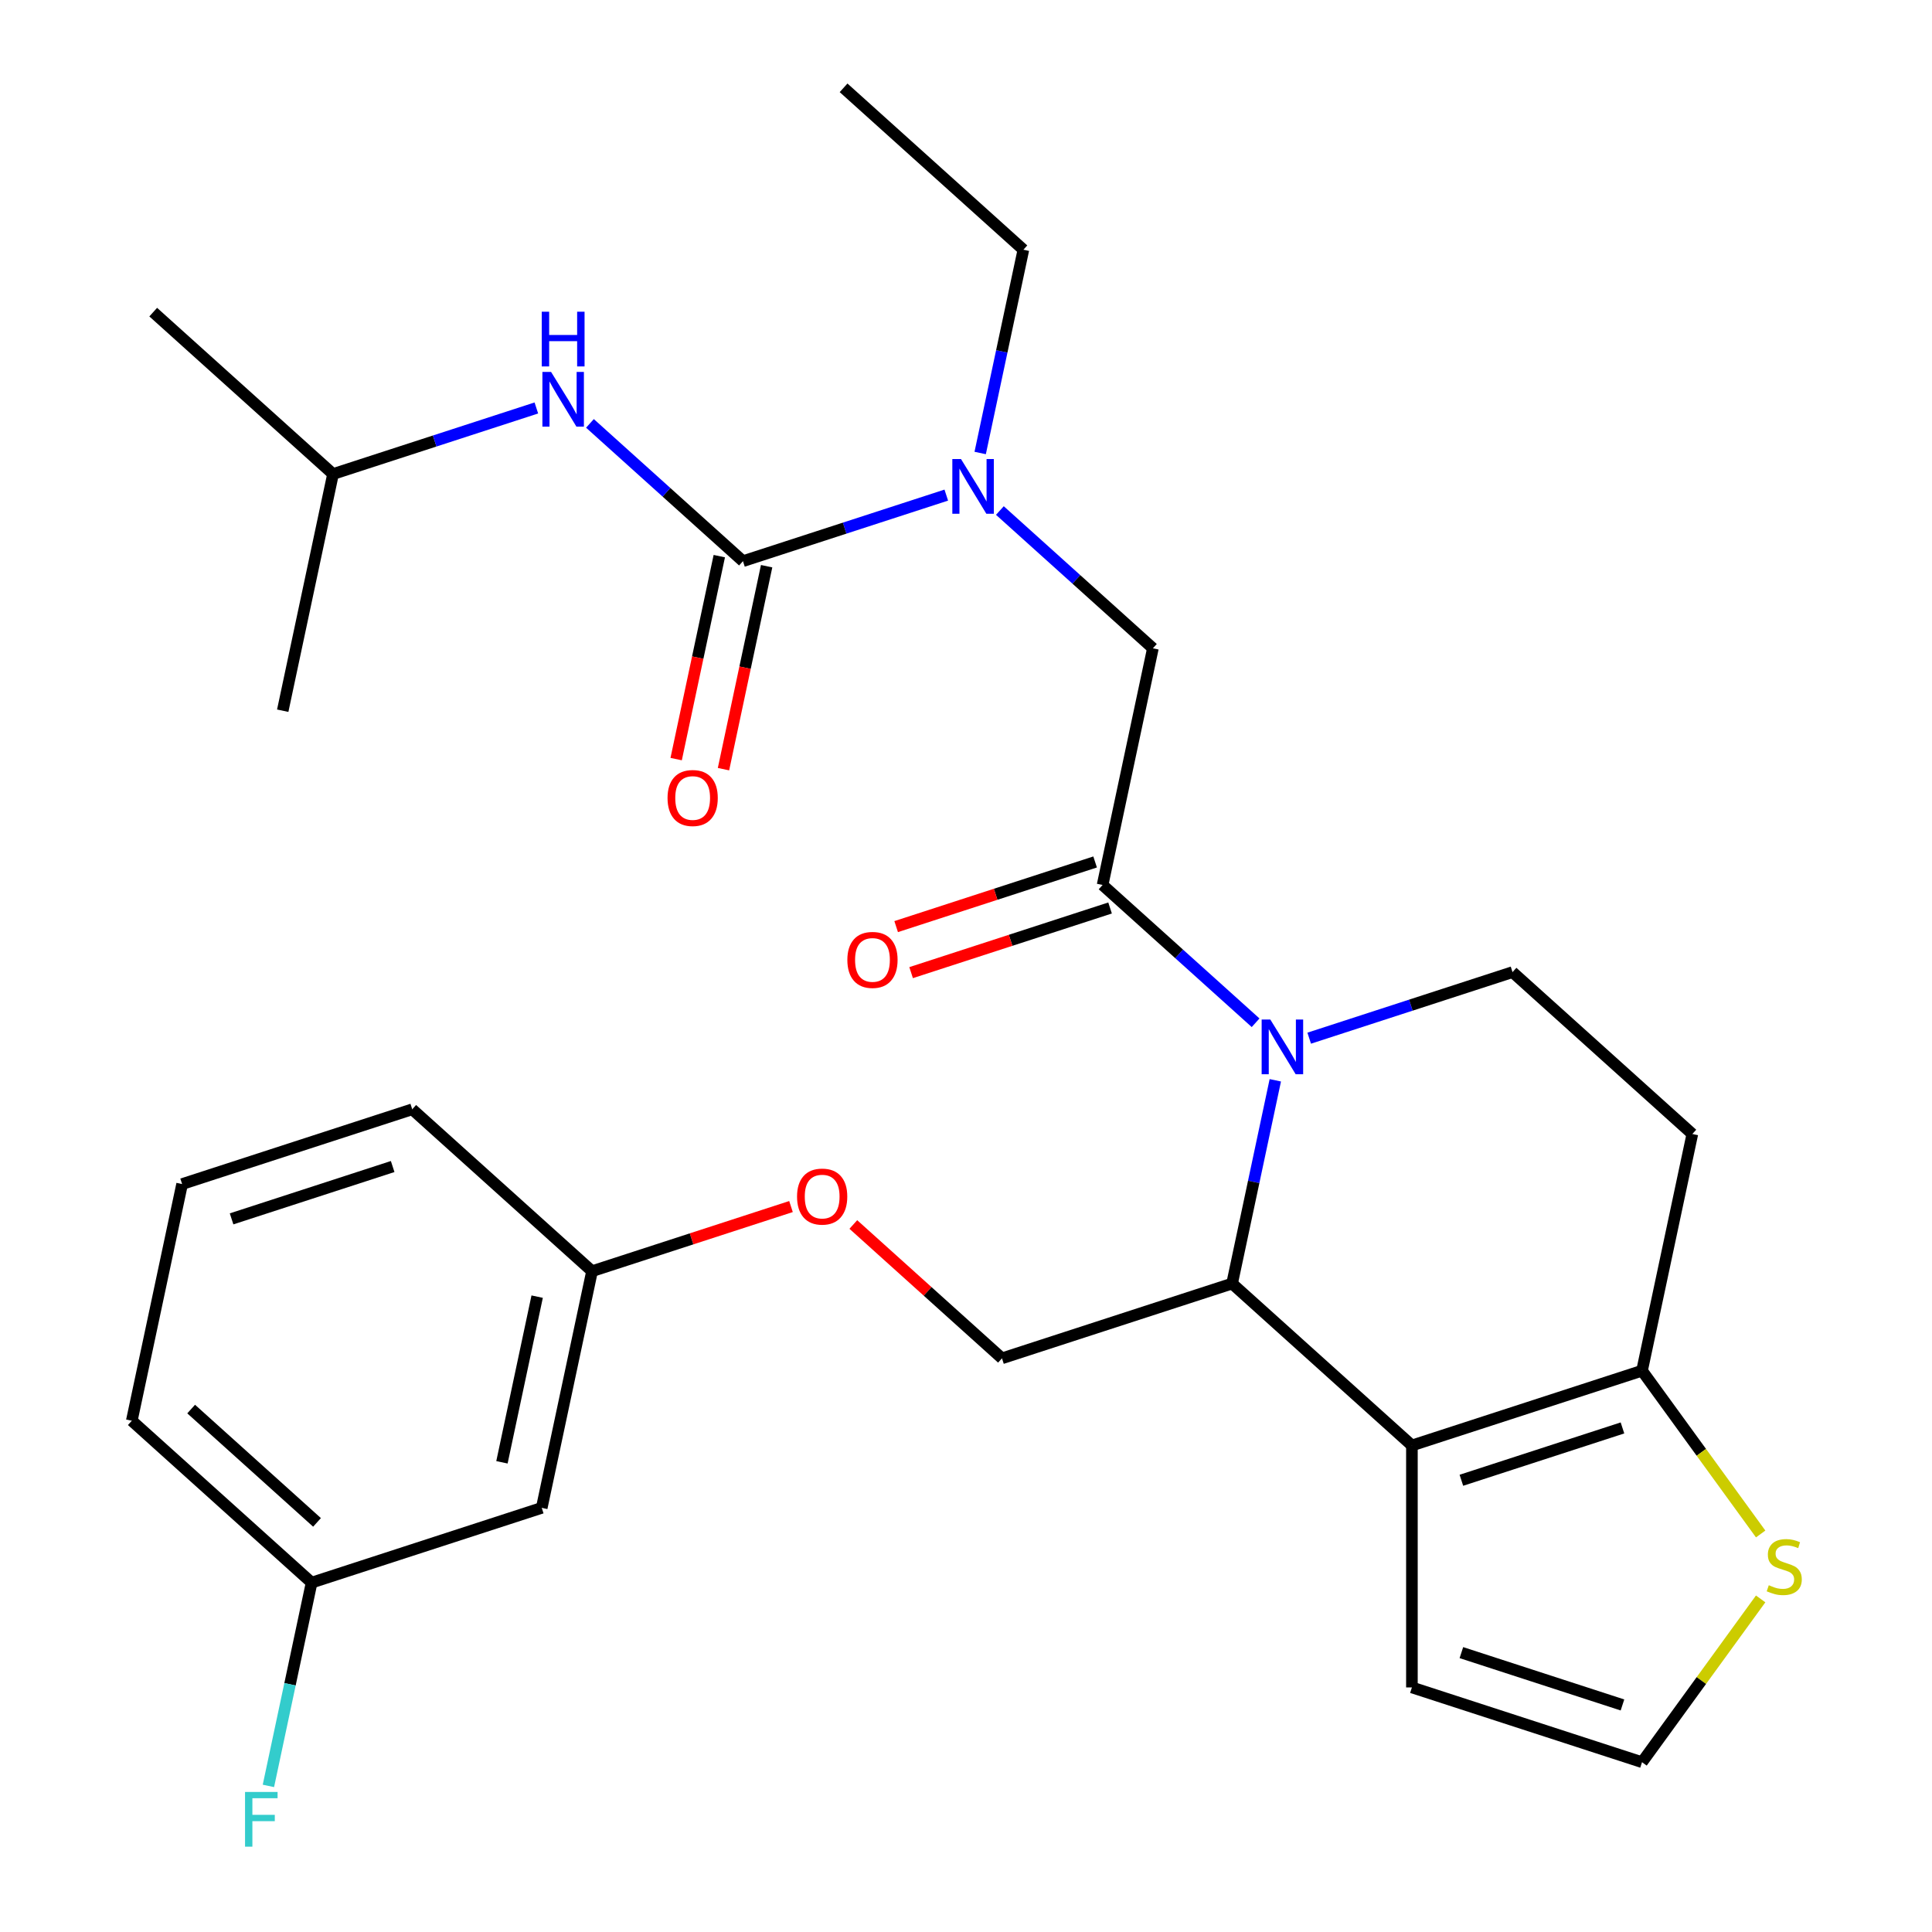 <?xml version='1.0' encoding='iso-8859-1'?>
<svg version='1.1' baseProfile='full'
              xmlns='http://www.w3.org/2000/svg'
                      xmlns:rdkit='http://www.rdkit.org/xml'
                      xmlns:xlink='http://www.w3.org/1999/xlink'
                  xml:space='preserve'
width='1000px' height='1000px' viewBox='0 0 1000 1000'>
<!-- END OF HEADER -->
<rect style='opacity:1.0;fill:#FFFFFF;stroke:none' width='1000' height='1000' x='0' y='0'> </rect>
<path class='bond-0' d='M 172.376,245.36 L 79.305,161.558' style='fill:none;fill-rule:evenodd;stroke:#000000;stroke-width:6px;stroke-linecap:butt;stroke-linejoin:miter;stroke-opacity:1' />
<path class='bond-1' d='M 172.376,245.36 L 146.337,367.862' style='fill:none;fill-rule:evenodd;stroke:#000000;stroke-width:6px;stroke-linecap:butt;stroke-linejoin:miter;stroke-opacity:1' />
<path class='bond-2' d='M 172.376,245.36 L 224.995,228.263' style='fill:none;fill-rule:evenodd;stroke:#000000;stroke-width:6px;stroke-linecap:butt;stroke-linejoin:miter;stroke-opacity:1' />
<path class='bond-2' d='M 224.995,228.263 L 277.615,211.165' style='fill:none;fill-rule:evenodd;stroke:#0000FF;stroke-width:6px;stroke-linecap:butt;stroke-linejoin:miter;stroke-opacity:1' />
<path class='bond-3' d='M 517.538,264.248 L 557.138,299.905' style='fill:none;fill-rule:evenodd;stroke:#0000FF;stroke-width:6px;stroke-linecap:butt;stroke-linejoin:miter;stroke-opacity:1' />
<path class='bond-3' d='M 557.138,299.905 L 596.738,335.561' style='fill:none;fill-rule:evenodd;stroke:#000000;stroke-width:6px;stroke-linecap:butt;stroke-linejoin:miter;stroke-opacity:1' />
<path class='bond-4' d='M 489.796,256.266 L 437.176,273.363' style='fill:none;fill-rule:evenodd;stroke:#0000FF;stroke-width:6px;stroke-linecap:butt;stroke-linejoin:miter;stroke-opacity:1' />
<path class='bond-4' d='M 437.176,273.363 L 384.557,290.46' style='fill:none;fill-rule:evenodd;stroke:#000000;stroke-width:6px;stroke-linecap:butt;stroke-linejoin:miter;stroke-opacity:1' />
<path class='bond-5' d='M 507.342,234.468 L 518.524,181.862' style='fill:none;fill-rule:evenodd;stroke:#0000FF;stroke-width:6px;stroke-linecap:butt;stroke-linejoin:miter;stroke-opacity:1' />
<path class='bond-5' d='M 518.524,181.862 L 529.705,129.256' style='fill:none;fill-rule:evenodd;stroke:#000000;stroke-width:6px;stroke-linecap:butt;stroke-linejoin:miter;stroke-opacity:1' />
<path class='bond-6' d='M 372.306,287.856 L 361.142,340.382' style='fill:none;fill-rule:evenodd;stroke:#000000;stroke-width:6px;stroke-linecap:butt;stroke-linejoin:miter;stroke-opacity:1' />
<path class='bond-6' d='M 361.142,340.382 L 349.977,392.908' style='fill:none;fill-rule:evenodd;stroke:#FF0000;stroke-width:6px;stroke-linecap:butt;stroke-linejoin:miter;stroke-opacity:1' />
<path class='bond-6' d='M 396.807,293.064 L 385.642,345.59' style='fill:none;fill-rule:evenodd;stroke:#000000;stroke-width:6px;stroke-linecap:butt;stroke-linejoin:miter;stroke-opacity:1' />
<path class='bond-6' d='M 385.642,345.59 L 374.478,398.116' style='fill:none;fill-rule:evenodd;stroke:#FF0000;stroke-width:6px;stroke-linecap:butt;stroke-linejoin:miter;stroke-opacity:1' />
<path class='bond-7' d='M 384.557,290.46 L 344.957,254.804' style='fill:none;fill-rule:evenodd;stroke:#000000;stroke-width:6px;stroke-linecap:butt;stroke-linejoin:miter;stroke-opacity:1' />
<path class='bond-7' d='M 344.957,254.804 L 305.357,219.148' style='fill:none;fill-rule:evenodd;stroke:#0000FF;stroke-width:6px;stroke-linecap:butt;stroke-linejoin:miter;stroke-opacity:1' />
<path class='bond-8' d='M 529.705,129.256 L 436.634,45.455' style='fill:none;fill-rule:evenodd;stroke:#000000;stroke-width:6px;stroke-linecap:butt;stroke-linejoin:miter;stroke-opacity:1' />
<path class='bond-9' d='M 660.095,559.156 L 648.913,611.762' style='fill:none;fill-rule:evenodd;stroke:#0000FF;stroke-width:6px;stroke-linecap:butt;stroke-linejoin:miter;stroke-opacity:1' />
<path class='bond-9' d='M 648.913,611.762 L 637.731,664.368' style='fill:none;fill-rule:evenodd;stroke:#000000;stroke-width:6px;stroke-linecap:butt;stroke-linejoin:miter;stroke-opacity:1' />
<path class='bond-10' d='M 649.899,529.376 L 610.299,493.719' style='fill:none;fill-rule:evenodd;stroke:#0000FF;stroke-width:6px;stroke-linecap:butt;stroke-linejoin:miter;stroke-opacity:1' />
<path class='bond-10' d='M 610.299,493.719 L 570.699,458.063' style='fill:none;fill-rule:evenodd;stroke:#000000;stroke-width:6px;stroke-linecap:butt;stroke-linejoin:miter;stroke-opacity:1' />
<path class='bond-11' d='M 677.641,537.358 L 730.261,520.261' style='fill:none;fill-rule:evenodd;stroke:#0000FF;stroke-width:6px;stroke-linecap:butt;stroke-linejoin:miter;stroke-opacity:1' />
<path class='bond-11' d='M 730.261,520.261 L 782.88,503.164' style='fill:none;fill-rule:evenodd;stroke:#000000;stroke-width:6px;stroke-linecap:butt;stroke-linejoin:miter;stroke-opacity:1' />
<path class='bond-12' d='M 566.829,446.152 L 515.339,462.882' style='fill:none;fill-rule:evenodd;stroke:#000000;stroke-width:6px;stroke-linecap:butt;stroke-linejoin:miter;stroke-opacity:1' />
<path class='bond-12' d='M 515.339,462.882 L 463.85,479.612' style='fill:none;fill-rule:evenodd;stroke:#FF0000;stroke-width:6px;stroke-linecap:butt;stroke-linejoin:miter;stroke-opacity:1' />
<path class='bond-12' d='M 574.569,469.974 L 523.08,486.704' style='fill:none;fill-rule:evenodd;stroke:#000000;stroke-width:6px;stroke-linecap:butt;stroke-linejoin:miter;stroke-opacity:1' />
<path class='bond-12' d='M 523.08,486.704 L 471.59,503.434' style='fill:none;fill-rule:evenodd;stroke:#FF0000;stroke-width:6px;stroke-linecap:butt;stroke-linejoin:miter;stroke-opacity:1' />
<path class='bond-13' d='M 570.699,458.063 L 596.738,335.561' style='fill:none;fill-rule:evenodd;stroke:#000000;stroke-width:6px;stroke-linecap:butt;stroke-linejoin:miter;stroke-opacity:1' />
<path class='bond-14' d='M 637.731,664.368 L 730.803,748.169' style='fill:none;fill-rule:evenodd;stroke:#000000;stroke-width:6px;stroke-linecap:butt;stroke-linejoin:miter;stroke-opacity:1' />
<path class='bond-15' d='M 637.731,664.368 L 518.622,703.069' style='fill:none;fill-rule:evenodd;stroke:#000000;stroke-width:6px;stroke-linecap:butt;stroke-linejoin:miter;stroke-opacity:1' />
<path class='bond-16' d='M 782.88,503.164 L 875.951,586.966' style='fill:none;fill-rule:evenodd;stroke:#000000;stroke-width:6px;stroke-linecap:butt;stroke-linejoin:miter;stroke-opacity:1' />
<path class='bond-17' d='M 875.951,586.966 L 849.912,709.468' style='fill:none;fill-rule:evenodd;stroke:#000000;stroke-width:6px;stroke-linecap:butt;stroke-linejoin:miter;stroke-opacity:1' />
<path class='bond-18' d='M 730.803,748.169 L 849.912,709.468' style='fill:none;fill-rule:evenodd;stroke:#000000;stroke-width:6px;stroke-linecap:butt;stroke-linejoin:miter;stroke-opacity:1' />
<path class='bond-18' d='M 756.409,766.186 L 839.786,739.095' style='fill:none;fill-rule:evenodd;stroke:#000000;stroke-width:6px;stroke-linecap:butt;stroke-linejoin:miter;stroke-opacity:1' />
<path class='bond-19' d='M 730.803,748.169 L 730.803,873.409' style='fill:none;fill-rule:evenodd;stroke:#000000;stroke-width:6px;stroke-linecap:butt;stroke-linejoin:miter;stroke-opacity:1' />
<path class='bond-20' d='M 849.912,709.468 L 880.614,751.725' style='fill:none;fill-rule:evenodd;stroke:#000000;stroke-width:6px;stroke-linecap:butt;stroke-linejoin:miter;stroke-opacity:1' />
<path class='bond-20' d='M 880.614,751.725 L 911.315,793.982' style='fill:none;fill-rule:evenodd;stroke:#CCCC00;stroke-width:6px;stroke-linecap:butt;stroke-linejoin:miter;stroke-opacity:1' />
<path class='bond-21' d='M 911.315,827.596 L 880.614,869.853' style='fill:none;fill-rule:evenodd;stroke:#CCCC00;stroke-width:6px;stroke-linecap:butt;stroke-linejoin:miter;stroke-opacity:1' />
<path class='bond-21' d='M 880.614,869.853 L 849.912,912.11' style='fill:none;fill-rule:evenodd;stroke:#000000;stroke-width:6px;stroke-linecap:butt;stroke-linejoin:miter;stroke-opacity:1' />
<path class='bond-22' d='M 849.912,912.11 L 730.803,873.409' style='fill:none;fill-rule:evenodd;stroke:#000000;stroke-width:6px;stroke-linecap:butt;stroke-linejoin:miter;stroke-opacity:1' />
<path class='bond-22' d='M 839.786,882.483 L 756.409,855.392' style='fill:none;fill-rule:evenodd;stroke:#000000;stroke-width:6px;stroke-linecap:butt;stroke-linejoin:miter;stroke-opacity:1' />
<path class='bond-23' d='M 161.292,819.172 L 68.221,735.371' style='fill:none;fill-rule:evenodd;stroke:#000000;stroke-width:6px;stroke-linecap:butt;stroke-linejoin:miter;stroke-opacity:1' />
<path class='bond-23' d='M 164.091,787.988 L 98.942,729.327' style='fill:none;fill-rule:evenodd;stroke:#000000;stroke-width:6px;stroke-linecap:butt;stroke-linejoin:miter;stroke-opacity:1' />
<path class='bond-24' d='M 161.292,819.172 L 280.402,780.471' style='fill:none;fill-rule:evenodd;stroke:#000000;stroke-width:6px;stroke-linecap:butt;stroke-linejoin:miter;stroke-opacity:1' />
<path class='bond-25' d='M 161.292,819.172 L 150.11,871.778' style='fill:none;fill-rule:evenodd;stroke:#000000;stroke-width:6px;stroke-linecap:butt;stroke-linejoin:miter;stroke-opacity:1' />
<path class='bond-25' d='M 150.11,871.778 L 138.928,924.384' style='fill:none;fill-rule:evenodd;stroke:#33CCCC;stroke-width:6px;stroke-linecap:butt;stroke-linejoin:miter;stroke-opacity:1' />
<path class='bond-26' d='M 441.681,633.792 L 480.151,668.43' style='fill:none;fill-rule:evenodd;stroke:#FF0000;stroke-width:6px;stroke-linecap:butt;stroke-linejoin:miter;stroke-opacity:1' />
<path class='bond-26' d='M 480.151,668.43 L 518.622,703.069' style='fill:none;fill-rule:evenodd;stroke:#000000;stroke-width:6px;stroke-linecap:butt;stroke-linejoin:miter;stroke-opacity:1' />
<path class='bond-27' d='M 409.419,624.509 L 357.93,641.239' style='fill:none;fill-rule:evenodd;stroke:#FF0000;stroke-width:6px;stroke-linecap:butt;stroke-linejoin:miter;stroke-opacity:1' />
<path class='bond-27' d='M 357.93,641.239 L 306.44,657.969' style='fill:none;fill-rule:evenodd;stroke:#000000;stroke-width:6px;stroke-linecap:butt;stroke-linejoin:miter;stroke-opacity:1' />
<path class='bond-28' d='M 68.221,735.371 L 94.259,612.868' style='fill:none;fill-rule:evenodd;stroke:#000000;stroke-width:6px;stroke-linecap:butt;stroke-linejoin:miter;stroke-opacity:1' />
<path class='bond-29' d='M 94.259,612.868 L 213.369,574.167' style='fill:none;fill-rule:evenodd;stroke:#000000;stroke-width:6px;stroke-linecap:butt;stroke-linejoin:miter;stroke-opacity:1' />
<path class='bond-29' d='M 119.866,630.885 L 203.243,603.794' style='fill:none;fill-rule:evenodd;stroke:#000000;stroke-width:6px;stroke-linecap:butt;stroke-linejoin:miter;stroke-opacity:1' />
<path class='bond-30' d='M 213.369,574.167 L 306.44,657.969' style='fill:none;fill-rule:evenodd;stroke:#000000;stroke-width:6px;stroke-linecap:butt;stroke-linejoin:miter;stroke-opacity:1' />
<path class='bond-31' d='M 306.44,657.969 L 280.402,780.471' style='fill:none;fill-rule:evenodd;stroke:#000000;stroke-width:6px;stroke-linecap:butt;stroke-linejoin:miter;stroke-opacity:1' />
<path class='bond-31' d='M 278.034,671.136 L 259.807,756.888' style='fill:none;fill-rule:evenodd;stroke:#000000;stroke-width:6px;stroke-linecap:butt;stroke-linejoin:miter;stroke-opacity:1' />
<path  class='atom-1' d='M 497.407 237.599
L 506.687 252.599
Q 507.607 254.079, 509.087 256.759
Q 510.567 259.439, 510.647 259.599
L 510.647 237.599
L 514.407 237.599
L 514.407 265.919
L 510.527 265.919
L 500.567 249.519
Q 499.407 247.599, 498.167 245.399
Q 496.967 243.199, 496.607 242.519
L 496.607 265.919
L 492.927 265.919
L 492.927 237.599
L 497.407 237.599
' fill='#0000FF'/>
<path  class='atom-3' d='M 345.518 413.043
Q 345.518 406.243, 348.878 402.443
Q 352.238 398.643, 358.518 398.643
Q 364.798 398.643, 368.158 402.443
Q 371.518 406.243, 371.518 413.043
Q 371.518 419.923, 368.118 423.843
Q 364.718 427.723, 358.518 427.723
Q 352.278 427.723, 348.878 423.843
Q 345.518 419.963, 345.518 413.043
M 358.518 424.523
Q 362.838 424.523, 365.158 421.643
Q 367.518 418.723, 367.518 413.043
Q 367.518 407.483, 365.158 404.683
Q 362.838 401.843, 358.518 401.843
Q 354.198 401.843, 351.838 404.643
Q 349.518 407.443, 349.518 413.043
Q 349.518 418.763, 351.838 421.643
Q 354.198 424.523, 358.518 424.523
' fill='#FF0000'/>
<path  class='atom-4' d='M 285.226 192.498
L 294.506 207.498
Q 295.426 208.978, 296.906 211.658
Q 298.386 214.338, 298.466 214.498
L 298.466 192.498
L 302.226 192.498
L 302.226 220.818
L 298.346 220.818
L 288.386 204.418
Q 287.226 202.498, 285.986 200.298
Q 284.786 198.098, 284.426 197.418
L 284.426 220.818
L 280.746 220.818
L 280.746 192.498
L 285.226 192.498
' fill='#0000FF'/>
<path  class='atom-4' d='M 280.406 161.346
L 284.246 161.346
L 284.246 173.386
L 298.726 173.386
L 298.726 161.346
L 302.566 161.346
L 302.566 189.666
L 298.726 189.666
L 298.726 176.586
L 284.246 176.586
L 284.246 189.666
L 280.406 189.666
L 280.406 161.346
' fill='#0000FF'/>
<path  class='atom-9' d='M 657.51 527.705
L 666.79 542.705
Q 667.71 544.185, 669.19 546.865
Q 670.67 549.545, 670.75 549.705
L 670.75 527.705
L 674.51 527.705
L 674.51 556.025
L 670.63 556.025
L 660.67 539.625
Q 659.51 537.705, 658.27 535.505
Q 657.07 533.305, 656.71 532.625
L 656.71 556.025
L 653.03 556.025
L 653.03 527.705
L 657.51 527.705
' fill='#0000FF'/>
<path  class='atom-11' d='M 438.589 496.845
Q 438.589 490.045, 441.949 486.245
Q 445.309 482.445, 451.589 482.445
Q 457.869 482.445, 461.229 486.245
Q 464.589 490.045, 464.589 496.845
Q 464.589 503.725, 461.189 507.645
Q 457.789 511.525, 451.589 511.525
Q 445.349 511.525, 441.949 507.645
Q 438.589 503.765, 438.589 496.845
M 451.589 508.325
Q 455.909 508.325, 458.229 505.445
Q 460.589 502.525, 460.589 496.845
Q 460.589 491.285, 458.229 488.485
Q 455.909 485.645, 451.589 485.645
Q 447.269 485.645, 444.909 488.445
Q 442.589 491.245, 442.589 496.845
Q 442.589 502.565, 444.909 505.445
Q 447.269 508.325, 451.589 508.325
' fill='#FF0000'/>
<path  class='atom-18' d='M 915.526 820.509
Q 915.846 820.629, 917.166 821.189
Q 918.486 821.749, 919.926 822.109
Q 921.406 822.429, 922.846 822.429
Q 925.526 822.429, 927.086 821.149
Q 928.646 819.829, 928.646 817.549
Q 928.646 815.989, 927.846 815.029
Q 927.086 814.069, 925.886 813.549
Q 924.686 813.029, 922.686 812.429
Q 920.166 811.669, 918.646 810.949
Q 917.166 810.229, 916.086 808.709
Q 915.046 807.189, 915.046 804.629
Q 915.046 801.069, 917.446 798.869
Q 919.886 796.669, 924.686 796.669
Q 927.966 796.669, 931.686 798.229
L 930.766 801.309
Q 927.366 799.909, 924.806 799.909
Q 922.046 799.909, 920.526 801.069
Q 919.006 802.189, 919.046 804.149
Q 919.046 805.669, 919.806 806.589
Q 920.606 807.509, 921.726 808.029
Q 922.886 808.549, 924.806 809.149
Q 927.366 809.949, 928.886 810.749
Q 930.406 811.549, 931.486 813.189
Q 932.606 814.789, 932.606 817.549
Q 932.606 821.469, 929.966 823.589
Q 927.366 825.669, 923.006 825.669
Q 920.486 825.669, 918.566 825.109
Q 916.686 824.589, 914.446 823.669
L 915.526 820.509
' fill='#CCCC00'/>
<path  class='atom-22' d='M 412.55 619.347
Q 412.55 612.547, 415.91 608.747
Q 419.27 604.947, 425.55 604.947
Q 431.83 604.947, 435.19 608.747
Q 438.55 612.547, 438.55 619.347
Q 438.55 626.227, 435.15 630.147
Q 431.75 634.027, 425.55 634.027
Q 419.31 634.027, 415.91 630.147
Q 412.55 626.267, 412.55 619.347
M 425.55 630.827
Q 429.87 630.827, 432.19 627.947
Q 434.55 625.027, 434.55 619.347
Q 434.55 613.787, 432.19 610.987
Q 429.87 608.147, 425.55 608.147
Q 421.23 608.147, 418.87 610.947
Q 416.55 613.747, 416.55 619.347
Q 416.55 625.067, 418.87 627.947
Q 421.23 630.827, 425.55 630.827
' fill='#FF0000'/>
<path  class='atom-29' d='M 126.833 927.515
L 143.673 927.515
L 143.673 930.755
L 130.633 930.755
L 130.633 939.355
L 142.233 939.355
L 142.233 942.635
L 130.633 942.635
L 130.633 955.835
L 126.833 955.835
L 126.833 927.515
' fill='#33CCCC'/>
</svg>
